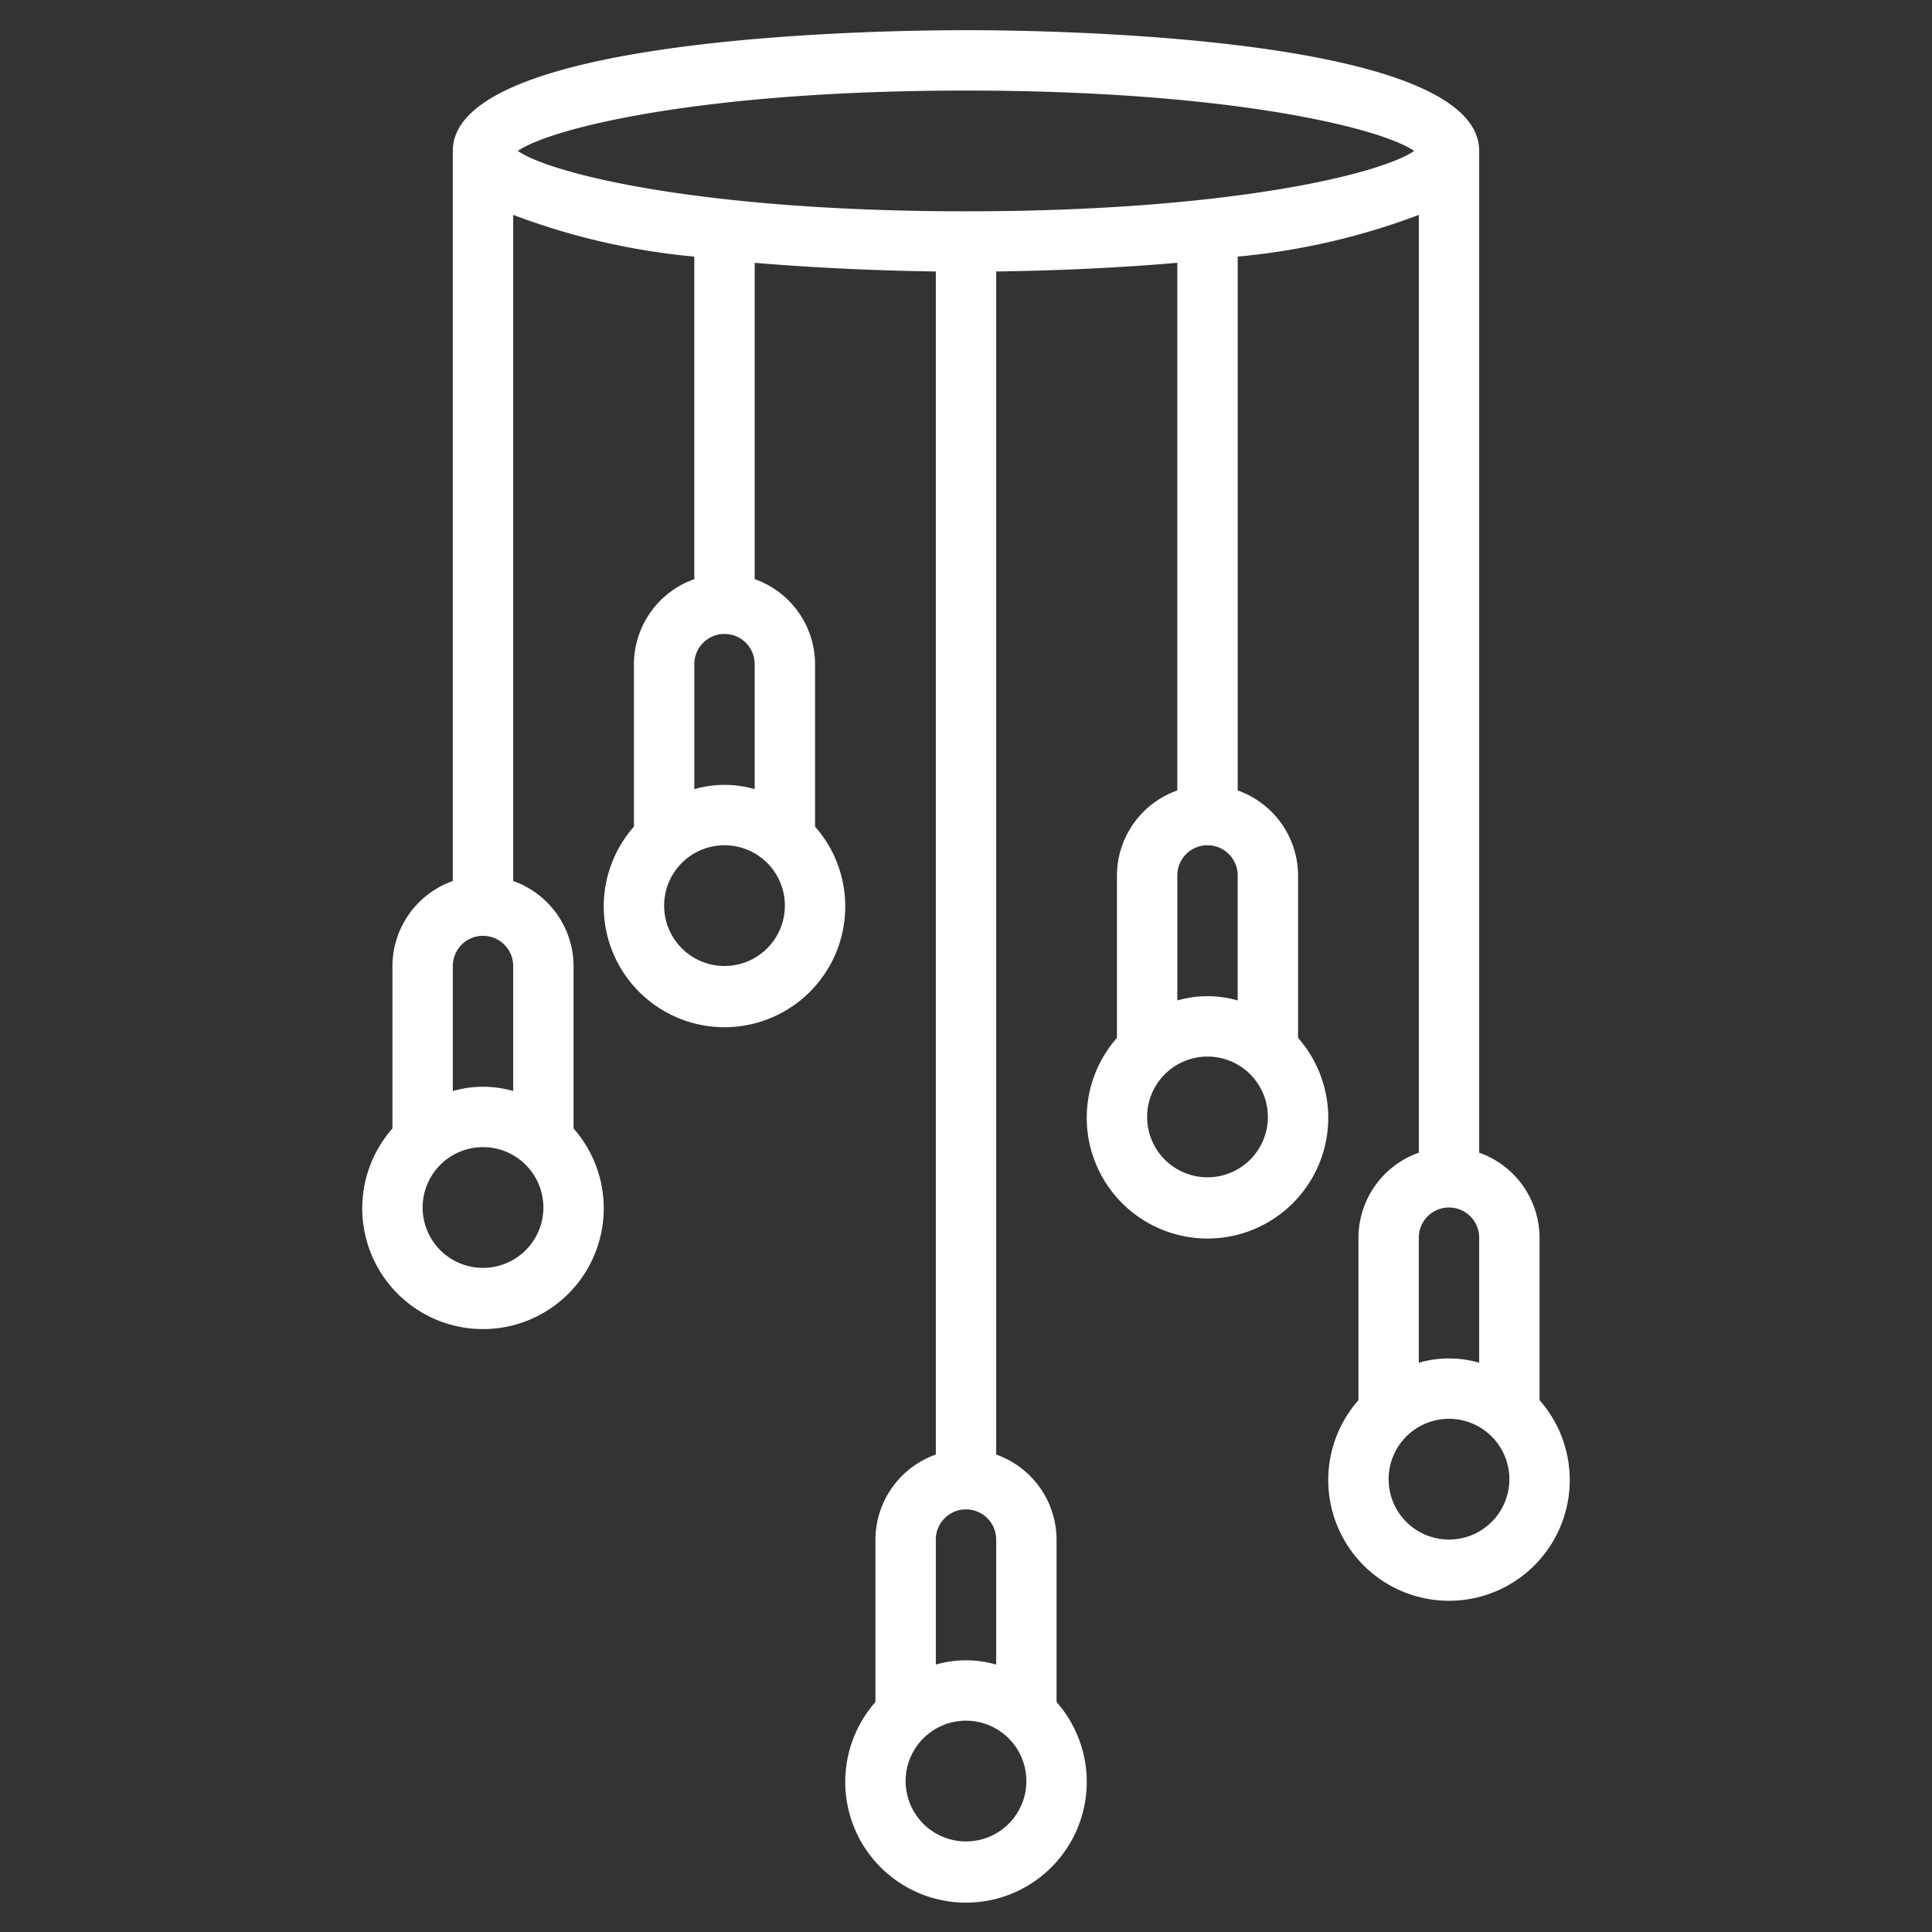<?xml version="1.0" encoding="UTF-8"?> <svg xmlns="http://www.w3.org/2000/svg" xmlns:xlink="http://www.w3.org/1999/xlink" xmlns:svgjs="http://svgjs.com/svgjs" width="512" height="512" x="0" y="0" viewBox="0 0 64 64" style="enable-background:new 0 0 512 512" xml:space="preserve" class=""><rect x="0" y="0" width="64" height="64" fill="#333333" stroke="none"/> <g> <path d="M51 46.382V41a3 3 0 0 0-2-2.816V5c0-3.807-14.161-4-17-4s-17 .193-17 4v24.184A3 3 0 0 0 13 32v5.382a4 4 0 1 0 6 0V32a3 3 0 0 0-2-2.816V7.118A22.831 22.831 0 0 0 23 8.5v10.684A3 3 0 0 0 21 22v5.382a4 4 0 1 0 6 0V22a3 3 0 0 0-2-2.816V8.706c2.362.2 4.6.269 6 .287v39.191A3 3 0 0 0 29 51v5.382a4 4 0 1 0 6 0V51a3 3 0 0 0-2-2.816V8.993c1.4-.018 3.638-.083 6-.287v17.478A3 3 0 0 0 37 29v5.382a4 4 0 1 0 6 0V29a3 3 0 0 0-2-2.816V8.5a22.831 22.831 0 0 0 6-1.381v31.065A3 3 0 0 0 45 41v5.382a4 4 0 1 0 6 0ZM24 21a1 1 0 0 1 1 1v4.142a3.592 3.592 0 0 0-2 0V22a1 1 0 0 1 1-1Zm0 11a2 2 0 1 1 2-2 2 2 0 0 1-2 2Zm16-4a1 1 0 0 1 1 1v4.142a3.592 3.592 0 0 0-2 0V29a1 1 0 0 1 1-1Zm0 11a2 2 0 1 1 2-2 2 2 0 0 1-2 2Zm-24-8a1 1 0 0 1 1 1v4.142a3.592 3.592 0 0 0-2 0V32a1 1 0 0 1 1-1Zm0 11a2 2 0 1 1 2-2 2 2 0 0 1-2 2Zm16 8a1 1 0 0 1 1 1v4.142a3.592 3.592 0 0 0-2 0V51a1 1 0 0 1 1-1Zm0 11a2 2 0 1 1 2-2 2 2 0 0 1-2 2Zm0-54c-8.716 0-13.727-1.232-14.847-2 1.12-.768 6.131-2 14.847-2s13.727 1.232 14.847 2c-1.12.768-6.131 2-14.847 2Zm16 33a1 1 0 0 1 1 1v4.142a3.592 3.592 0 0 0-2 0V41a1 1 0 0 1 1-1Zm0 11a2 2 0 1 1 2-2 2 2 0 0 1-2 2Z" fill="#ffffff" data-original="#000000"></path> </g> </svg> 